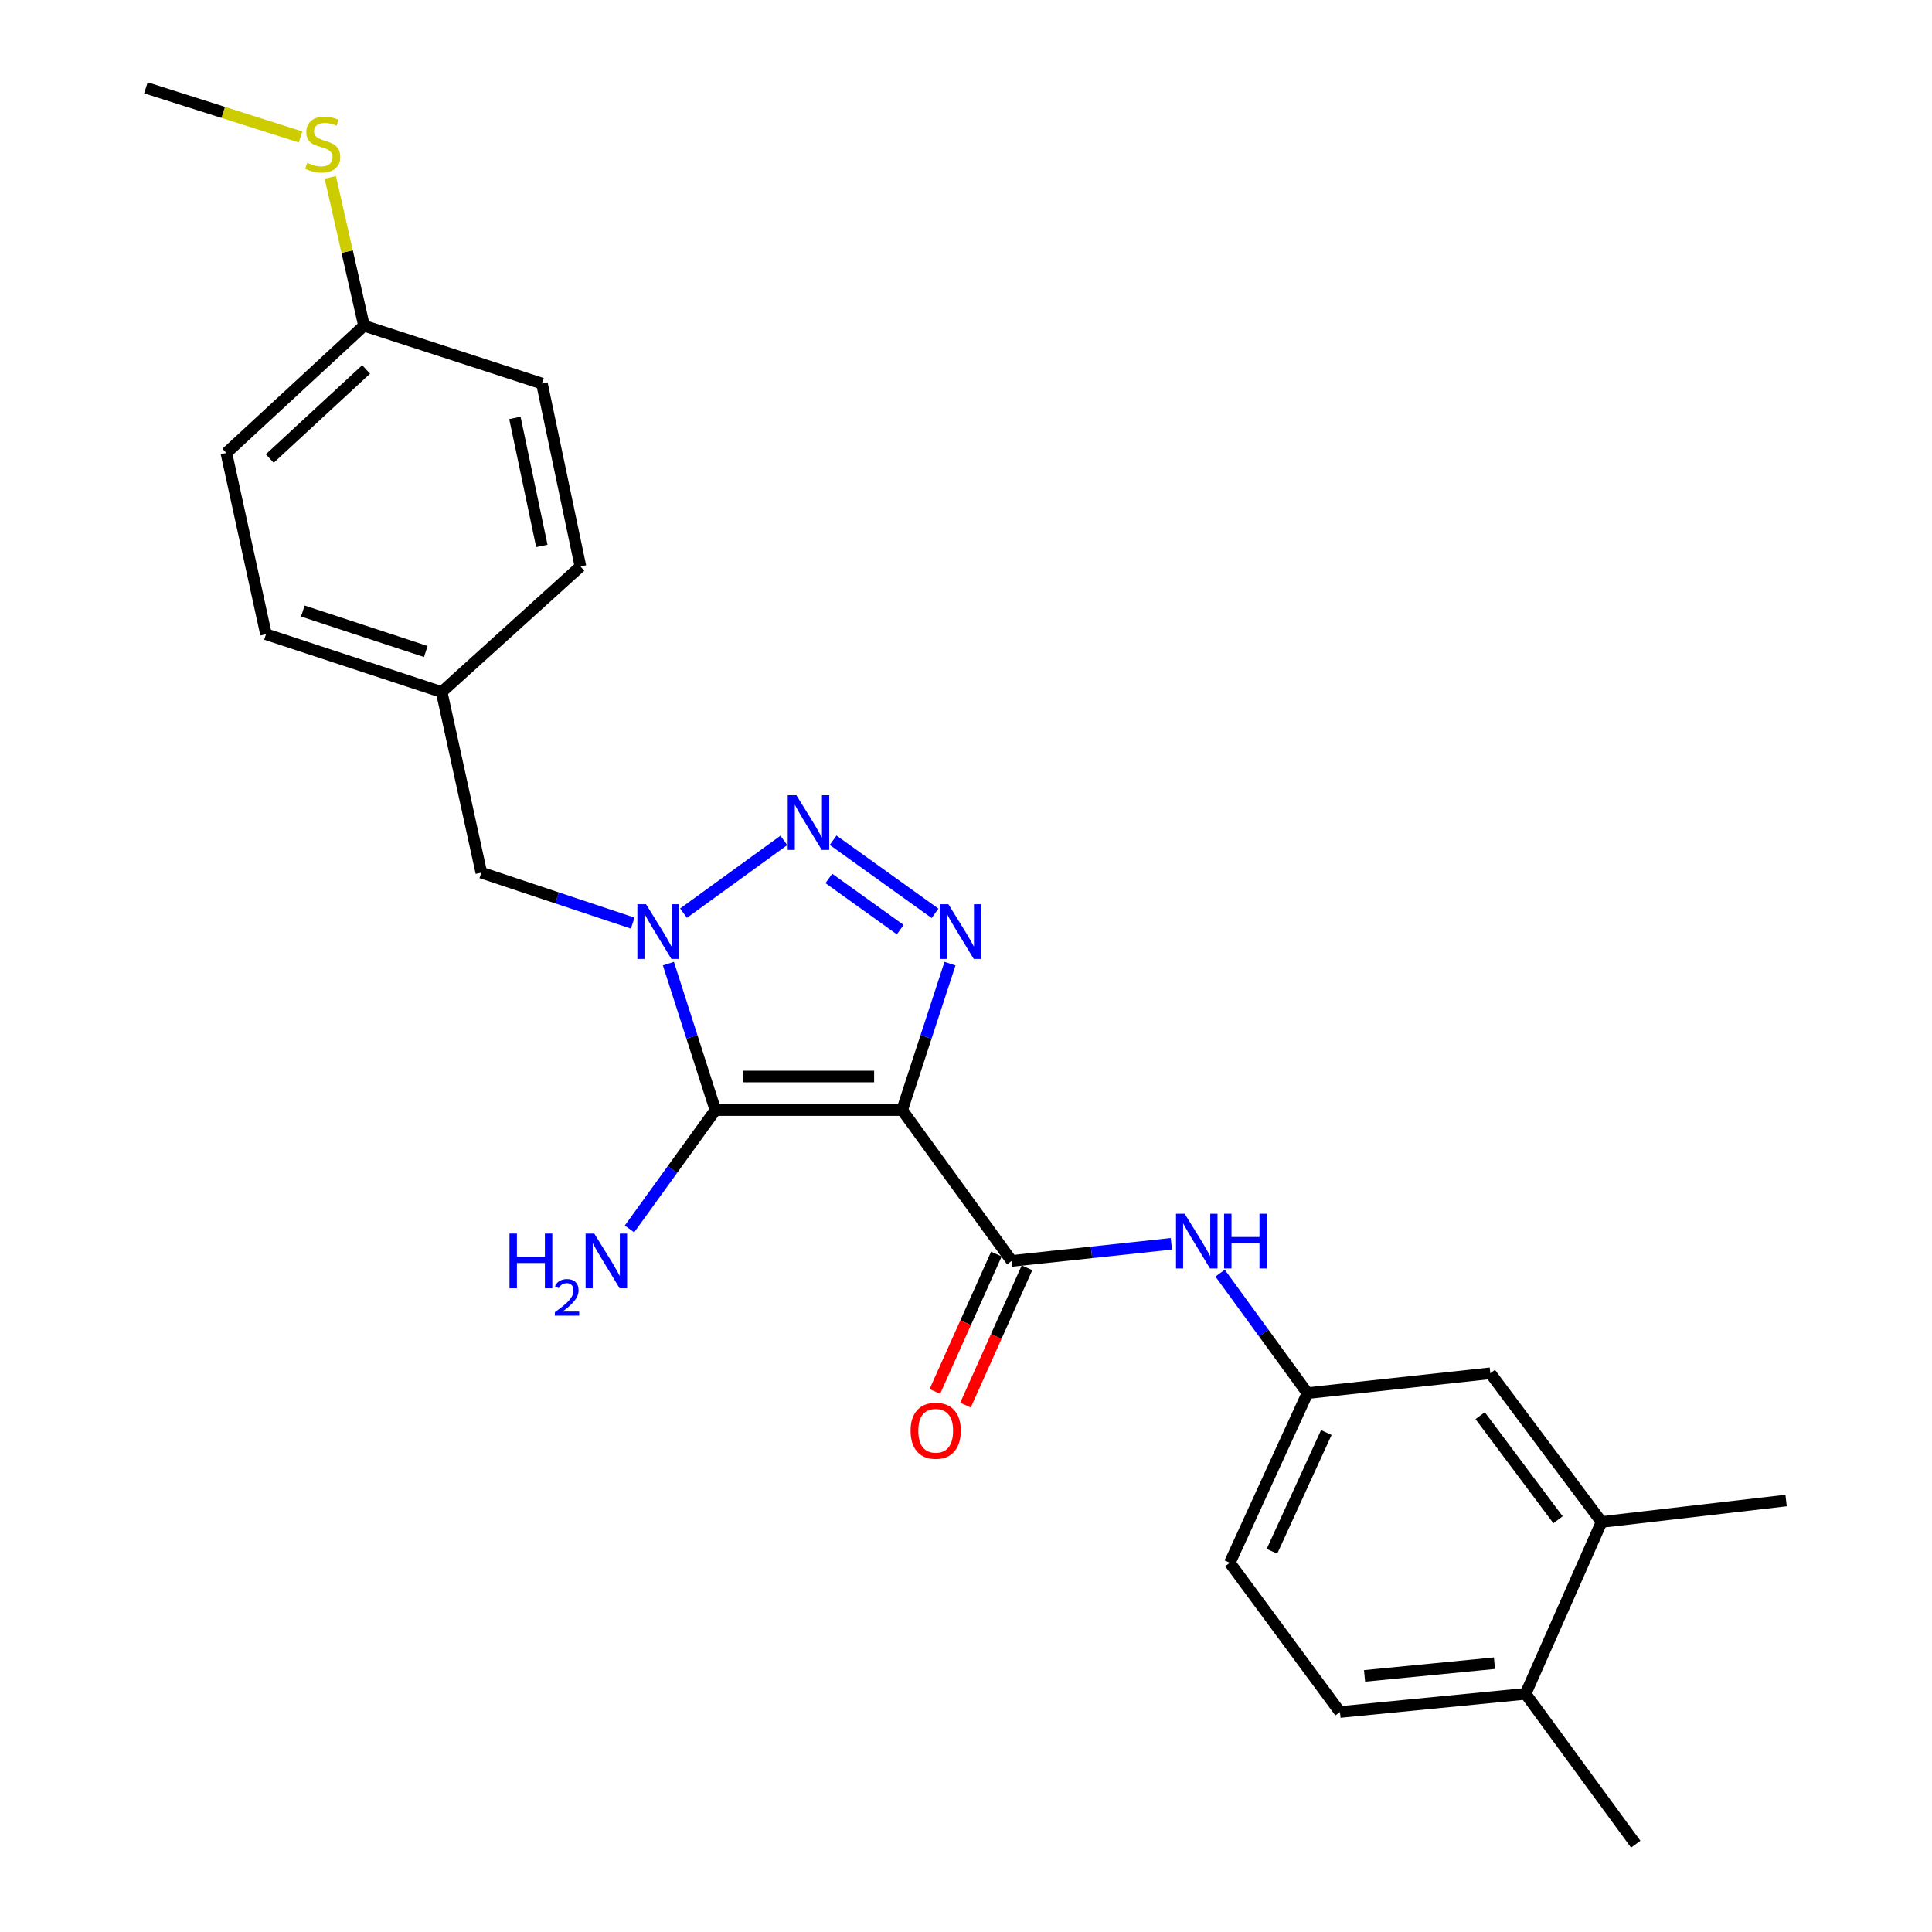 <?xml version='1.0' encoding='iso-8859-1'?>
<svg version='1.1' baseProfile='full'
              xmlns='http://www.w3.org/2000/svg'
                      xmlns:rdkit='http://www.rdkit.org/xml'
                      xmlns:xlink='http://www.w3.org/1999/xlink'
                  xml:space='preserve'
width='1000px' height='1000px' viewBox='0 0 1000 1000'>
<!-- END OF HEADER -->
<rect style='opacity:1.0;fill:#FFFFFF;stroke:none' width='1000' height='1000' x='0' y='0'> </rect>
<path class='bond-0' d='M 466.934,574.562 L 370.294,574.562' style='fill:none;fill-rule:evenodd;stroke:#000000;stroke-width:6px;stroke-linecap:butt;stroke-linejoin:miter;stroke-opacity:1' />
<path class='bond-0' d='M 452.438,557.199 L 384.79,557.199' style='fill:none;fill-rule:evenodd;stroke:#000000;stroke-width:6px;stroke-linecap:butt;stroke-linejoin:miter;stroke-opacity:1' />
<path class='bond-2' d='M 466.934,574.562 L 479.327,536.668' style='fill:none;fill-rule:evenodd;stroke:#000000;stroke-width:6px;stroke-linecap:butt;stroke-linejoin:miter;stroke-opacity:1' />
<path class='bond-2' d='M 479.327,536.668 L 491.719,498.774' style='fill:none;fill-rule:evenodd;stroke:#0000FF;stroke-width:6px;stroke-linecap:butt;stroke-linejoin:miter;stroke-opacity:1' />
<path class='bond-4' d='M 466.934,574.562 L 523.651,652.653' style='fill:none;fill-rule:evenodd;stroke:#000000;stroke-width:6px;stroke-linecap:butt;stroke-linejoin:miter;stroke-opacity:1' />
<path class='bond-1' d='M 370.294,574.562 L 358.13,536.666' style='fill:none;fill-rule:evenodd;stroke:#000000;stroke-width:6px;stroke-linecap:butt;stroke-linejoin:miter;stroke-opacity:1' />
<path class='bond-1' d='M 358.13,536.666 L 345.966,498.77' style='fill:none;fill-rule:evenodd;stroke:#0000FF;stroke-width:6px;stroke-linecap:butt;stroke-linejoin:miter;stroke-opacity:1' />
<path class='bond-10' d='M 370.294,574.562 L 348.059,605.323' style='fill:none;fill-rule:evenodd;stroke:#000000;stroke-width:6px;stroke-linecap:butt;stroke-linejoin:miter;stroke-opacity:1' />
<path class='bond-10' d='M 348.059,605.323 L 325.823,636.084' style='fill:none;fill-rule:evenodd;stroke:#0000FF;stroke-width:6px;stroke-linecap:butt;stroke-linejoin:miter;stroke-opacity:1' />
<path class='bond-6' d='M 327.491,477.802 L 288.313,464.748' style='fill:none;fill-rule:evenodd;stroke:#0000FF;stroke-width:6px;stroke-linecap:butt;stroke-linejoin:miter;stroke-opacity:1' />
<path class='bond-6' d='M 288.313,464.748 L 249.134,451.694' style='fill:none;fill-rule:evenodd;stroke:#000000;stroke-width:6px;stroke-linecap:butt;stroke-linejoin:miter;stroke-opacity:1' />
<path class='bond-25' d='M 353.786,472.654 L 405.727,434.992' style='fill:none;fill-rule:evenodd;stroke:#0000FF;stroke-width:6px;stroke-linecap:butt;stroke-linejoin:miter;stroke-opacity:1' />
<path class='bond-3' d='M 483.984,472.746 L 431.22,434.905' style='fill:none;fill-rule:evenodd;stroke:#0000FF;stroke-width:6px;stroke-linecap:butt;stroke-linejoin:miter;stroke-opacity:1' />
<path class='bond-3' d='M 465.951,481.179 L 429.016,454.69' style='fill:none;fill-rule:evenodd;stroke:#0000FF;stroke-width:6px;stroke-linecap:butt;stroke-linejoin:miter;stroke-opacity:1' />
<path class='bond-5' d='M 523.651,652.653 L 564.973,648.226' style='fill:none;fill-rule:evenodd;stroke:#000000;stroke-width:6px;stroke-linecap:butt;stroke-linejoin:miter;stroke-opacity:1' />
<path class='bond-5' d='M 564.973,648.226 L 606.295,643.799' style='fill:none;fill-rule:evenodd;stroke:#0000FF;stroke-width:6px;stroke-linecap:butt;stroke-linejoin:miter;stroke-opacity:1' />
<path class='bond-9' d='M 515.729,649.105 L 499.807,684.649' style='fill:none;fill-rule:evenodd;stroke:#000000;stroke-width:6px;stroke-linecap:butt;stroke-linejoin:miter;stroke-opacity:1' />
<path class='bond-9' d='M 499.807,684.649 L 483.885,720.194' style='fill:none;fill-rule:evenodd;stroke:#FF0000;stroke-width:6px;stroke-linecap:butt;stroke-linejoin:miter;stroke-opacity:1' />
<path class='bond-9' d='M 531.574,656.202 L 515.652,691.747' style='fill:none;fill-rule:evenodd;stroke:#000000;stroke-width:6px;stroke-linecap:butt;stroke-linejoin:miter;stroke-opacity:1' />
<path class='bond-9' d='M 515.652,691.747 L 499.731,727.291' style='fill:none;fill-rule:evenodd;stroke:#FF0000;stroke-width:6px;stroke-linecap:butt;stroke-linejoin:miter;stroke-opacity:1' />
<path class='bond-8' d='M 631.525,658.984 L 654.132,690.032' style='fill:none;fill-rule:evenodd;stroke:#0000FF;stroke-width:6px;stroke-linecap:butt;stroke-linejoin:miter;stroke-opacity:1' />
<path class='bond-8' d='M 654.132,690.032 L 676.739,721.08' style='fill:none;fill-rule:evenodd;stroke:#000000;stroke-width:6px;stroke-linecap:butt;stroke-linejoin:miter;stroke-opacity:1' />
<path class='bond-14' d='M 249.134,451.694 L 228.608,358.198' style='fill:none;fill-rule:evenodd;stroke:#000000;stroke-width:6px;stroke-linecap:butt;stroke-linejoin:miter;stroke-opacity:1' />
<path class='bond-7' d='M 828.968,787.771 L 771.392,710.807' style='fill:none;fill-rule:evenodd;stroke:#000000;stroke-width:6px;stroke-linecap:butt;stroke-linejoin:miter;stroke-opacity:1' />
<path class='bond-7' d='M 806.429,786.627 L 766.126,732.752' style='fill:none;fill-rule:evenodd;stroke:#000000;stroke-width:6px;stroke-linecap:butt;stroke-linejoin:miter;stroke-opacity:1' />
<path class='bond-22' d='M 828.968,787.771 L 924.48,776.669' style='fill:none;fill-rule:evenodd;stroke:#000000;stroke-width:6px;stroke-linecap:butt;stroke-linejoin:miter;stroke-opacity:1' />
<path class='bond-26' d='M 828.968,787.771 L 789.632,876.724' style='fill:none;fill-rule:evenodd;stroke:#000000;stroke-width:6px;stroke-linecap:butt;stroke-linejoin:miter;stroke-opacity:1' />
<path class='bond-11' d='M 676.739,721.08 L 771.392,710.807' style='fill:none;fill-rule:evenodd;stroke:#000000;stroke-width:6px;stroke-linecap:butt;stroke-linejoin:miter;stroke-opacity:1' />
<path class='bond-15' d='M 676.739,721.08 L 636.545,808.895' style='fill:none;fill-rule:evenodd;stroke:#000000;stroke-width:6px;stroke-linecap:butt;stroke-linejoin:miter;stroke-opacity:1' />
<path class='bond-15' d='M 686.497,741.478 L 658.361,802.949' style='fill:none;fill-rule:evenodd;stroke:#000000;stroke-width:6px;stroke-linecap:butt;stroke-linejoin:miter;stroke-opacity:1' />
<path class='bond-12' d='M 789.632,876.724 L 693.571,886.138' style='fill:none;fill-rule:evenodd;stroke:#000000;stroke-width:6px;stroke-linecap:butt;stroke-linejoin:miter;stroke-opacity:1' />
<path class='bond-12' d='M 773.53,860.856 L 706.286,867.446' style='fill:none;fill-rule:evenodd;stroke:#000000;stroke-width:6px;stroke-linecap:butt;stroke-linejoin:miter;stroke-opacity:1' />
<path class='bond-23' d='M 789.632,876.724 L 846.648,954.545' style='fill:none;fill-rule:evenodd;stroke:#000000;stroke-width:6px;stroke-linecap:butt;stroke-linejoin:miter;stroke-opacity:1' />
<path class='bond-13' d='M 693.571,886.138 L 636.545,808.895' style='fill:none;fill-rule:evenodd;stroke:#000000;stroke-width:6px;stroke-linecap:butt;stroke-linejoin:miter;stroke-opacity:1' />
<path class='bond-18' d='M 228.608,358.198 L 300.439,293.196' style='fill:none;fill-rule:evenodd;stroke:#000000;stroke-width:6px;stroke-linecap:butt;stroke-linejoin:miter;stroke-opacity:1' />
<path class='bond-19' d='M 228.608,358.198 L 137.677,328.267' style='fill:none;fill-rule:evenodd;stroke:#000000;stroke-width:6px;stroke-linecap:butt;stroke-linejoin:miter;stroke-opacity:1' />
<path class='bond-19' d='M 220.397,337.217 L 156.745,316.265' style='fill:none;fill-rule:evenodd;stroke:#000000;stroke-width:6px;stroke-linecap:butt;stroke-linejoin:miter;stroke-opacity:1' />
<path class='bond-16' d='M 188.404,168.602 L 117.161,234.463' style='fill:none;fill-rule:evenodd;stroke:#000000;stroke-width:6px;stroke-linecap:butt;stroke-linejoin:miter;stroke-opacity:1' />
<path class='bond-16' d='M 189.504,191.23 L 139.633,237.333' style='fill:none;fill-rule:evenodd;stroke:#000000;stroke-width:6px;stroke-linecap:butt;stroke-linejoin:miter;stroke-opacity:1' />
<path class='bond-17' d='M 188.404,168.602 L 179.681,130.21' style='fill:none;fill-rule:evenodd;stroke:#000000;stroke-width:6px;stroke-linecap:butt;stroke-linejoin:miter;stroke-opacity:1' />
<path class='bond-17' d='M 179.681,130.21 L 170.958,91.819' style='fill:none;fill-rule:evenodd;stroke:#CCCC00;stroke-width:6px;stroke-linecap:butt;stroke-linejoin:miter;stroke-opacity:1' />
<path class='bond-27' d='M 188.404,168.602 L 280.511,198.532' style='fill:none;fill-rule:evenodd;stroke:#000000;stroke-width:6px;stroke-linecap:butt;stroke-linejoin:miter;stroke-opacity:1' />
<path class='bond-24' d='M 155.549,70.879 L 115.535,58.167' style='fill:none;fill-rule:evenodd;stroke:#CCCC00;stroke-width:6px;stroke-linecap:butt;stroke-linejoin:miter;stroke-opacity:1' />
<path class='bond-24' d='M 115.535,58.167 L 75.52,45.455' style='fill:none;fill-rule:evenodd;stroke:#000000;stroke-width:6px;stroke-linecap:butt;stroke-linejoin:miter;stroke-opacity:1' />
<path class='bond-21' d='M 300.439,293.196 L 280.511,198.532' style='fill:none;fill-rule:evenodd;stroke:#000000;stroke-width:6px;stroke-linecap:butt;stroke-linejoin:miter;stroke-opacity:1' />
<path class='bond-21' d='M 280.46,282.573 L 266.511,216.308' style='fill:none;fill-rule:evenodd;stroke:#000000;stroke-width:6px;stroke-linecap:butt;stroke-linejoin:miter;stroke-opacity:1' />
<path class='bond-20' d='M 137.677,328.267 L 117.161,234.463' style='fill:none;fill-rule:evenodd;stroke:#000000;stroke-width:6px;stroke-linecap:butt;stroke-linejoin:miter;stroke-opacity:1' />
<path  class='atom-2' d='M 334.383 468.024
L 343.663 483.024
Q 344.583 484.504, 346.063 487.184
Q 347.543 489.864, 347.623 490.024
L 347.623 468.024
L 351.383 468.024
L 351.383 496.344
L 347.503 496.344
L 337.543 479.944
Q 336.383 478.024, 335.143 475.824
Q 333.943 473.624, 333.583 472.944
L 333.583 496.344
L 329.903 496.344
L 329.903 468.024
L 334.383 468.024
' fill='#0000FF'/>
<path  class='atom-3' d='M 490.885 468.024
L 500.165 483.024
Q 501.085 484.504, 502.565 487.184
Q 504.045 489.864, 504.125 490.024
L 504.125 468.024
L 507.885 468.024
L 507.885 496.344
L 504.005 496.344
L 494.045 479.944
Q 492.885 478.024, 491.645 475.824
Q 490.445 473.624, 490.085 472.944
L 490.085 496.344
L 486.405 496.344
L 486.405 468.024
L 490.885 468.024
' fill='#0000FF'/>
<path  class='atom-4' d='M 412.205 411.597
L 421.485 426.597
Q 422.405 428.077, 423.885 430.757
Q 425.365 433.437, 425.445 433.597
L 425.445 411.597
L 429.205 411.597
L 429.205 439.917
L 425.325 439.917
L 415.365 423.517
Q 414.205 421.597, 412.965 419.397
Q 411.765 417.197, 411.405 416.517
L 411.405 439.917
L 407.725 439.917
L 407.725 411.597
L 412.205 411.597
' fill='#0000FF'/>
<path  class='atom-6' d='M 613.183 628.23
L 622.463 643.23
Q 623.383 644.71, 624.863 647.39
Q 626.343 650.07, 626.423 650.23
L 626.423 628.23
L 630.183 628.23
L 630.183 656.55
L 626.303 656.55
L 616.343 640.15
Q 615.183 638.23, 613.943 636.03
Q 612.743 633.83, 612.383 633.15
L 612.383 656.55
L 608.703 656.55
L 608.703 628.23
L 613.183 628.23
' fill='#0000FF'/>
<path  class='atom-6' d='M 633.583 628.23
L 637.423 628.23
L 637.423 640.27
L 651.903 640.27
L 651.903 628.23
L 655.743 628.23
L 655.743 656.55
L 651.903 656.55
L 651.903 643.47
L 637.423 643.47
L 637.423 656.55
L 633.583 656.55
L 633.583 628.23
' fill='#0000FF'/>
<path  class='atom-10' d='M 471.316 740.548
Q 471.316 733.748, 474.676 729.948
Q 478.036 726.148, 484.316 726.148
Q 490.596 726.148, 493.956 729.948
Q 497.316 733.748, 497.316 740.548
Q 497.316 747.428, 493.916 751.348
Q 490.516 755.228, 484.316 755.228
Q 478.076 755.228, 474.676 751.348
Q 471.316 747.468, 471.316 740.548
M 484.316 752.028
Q 488.636 752.028, 490.956 749.148
Q 493.316 746.228, 493.316 740.548
Q 493.316 734.988, 490.956 732.188
Q 488.636 729.348, 484.316 729.348
Q 479.996 729.348, 477.636 732.148
Q 475.316 734.948, 475.316 740.548
Q 475.316 746.268, 477.636 749.148
Q 479.996 752.028, 484.316 752.028
' fill='#FF0000'/>
<path  class='atom-11' d='M 263.714 638.493
L 267.554 638.493
L 267.554 650.533
L 282.034 650.533
L 282.034 638.493
L 285.874 638.493
L 285.874 666.813
L 282.034 666.813
L 282.034 653.733
L 267.554 653.733
L 267.554 666.813
L 263.714 666.813
L 263.714 638.493
' fill='#0000FF'/>
<path  class='atom-11' d='M 287.247 665.82
Q 287.933 664.051, 289.57 663.074
Q 291.207 662.071, 293.477 662.071
Q 296.302 662.071, 297.886 663.602
Q 299.47 665.133, 299.47 667.853
Q 299.47 670.625, 297.411 673.212
Q 295.378 675.799, 291.154 678.861
L 299.787 678.861
L 299.787 680.973
L 287.194 680.973
L 287.194 679.205
Q 290.679 676.723, 292.738 674.875
Q 294.824 673.027, 295.827 671.364
Q 296.83 669.701, 296.83 667.985
Q 296.83 666.189, 295.933 665.186
Q 295.035 664.183, 293.477 664.183
Q 291.973 664.183, 290.969 664.79
Q 289.966 665.397, 289.253 666.744
L 287.247 665.82
' fill='#0000FF'/>
<path  class='atom-11' d='M 307.587 638.493
L 316.867 653.493
Q 317.787 654.973, 319.267 657.653
Q 320.747 660.333, 320.827 660.493
L 320.827 638.493
L 324.587 638.493
L 324.587 666.813
L 320.707 666.813
L 310.747 650.413
Q 309.587 648.493, 308.347 646.293
Q 307.147 644.093, 306.787 643.413
L 306.787 666.813
L 303.107 666.813
L 303.107 638.493
L 307.587 638.493
' fill='#0000FF'/>
<path  class='atom-18' d='M 159.029 84.247
Q 159.349 84.367, 160.669 84.927
Q 161.989 85.487, 163.429 85.847
Q 164.909 86.167, 166.349 86.167
Q 169.029 86.167, 170.589 84.887
Q 172.149 83.567, 172.149 81.287
Q 172.149 79.727, 171.349 78.767
Q 170.589 77.807, 169.389 77.287
Q 168.189 76.767, 166.189 76.167
Q 163.669 75.407, 162.149 74.687
Q 160.669 73.967, 159.589 72.447
Q 158.549 70.927, 158.549 68.367
Q 158.549 64.807, 160.949 62.607
Q 163.389 60.407, 168.189 60.407
Q 171.469 60.407, 175.189 61.967
L 174.269 65.047
Q 170.869 63.647, 168.309 63.647
Q 165.549 63.647, 164.029 64.807
Q 162.509 65.927, 162.549 67.887
Q 162.549 69.407, 163.309 70.327
Q 164.109 71.247, 165.229 71.767
Q 166.389 72.287, 168.309 72.887
Q 170.869 73.687, 172.389 74.487
Q 173.909 75.287, 174.989 76.927
Q 176.109 78.527, 176.109 81.287
Q 176.109 85.207, 173.469 87.327
Q 170.869 89.407, 166.509 89.407
Q 163.989 89.407, 162.069 88.847
Q 160.189 88.327, 157.949 87.407
L 159.029 84.247
' fill='#CCCC00'/>
</svg>
